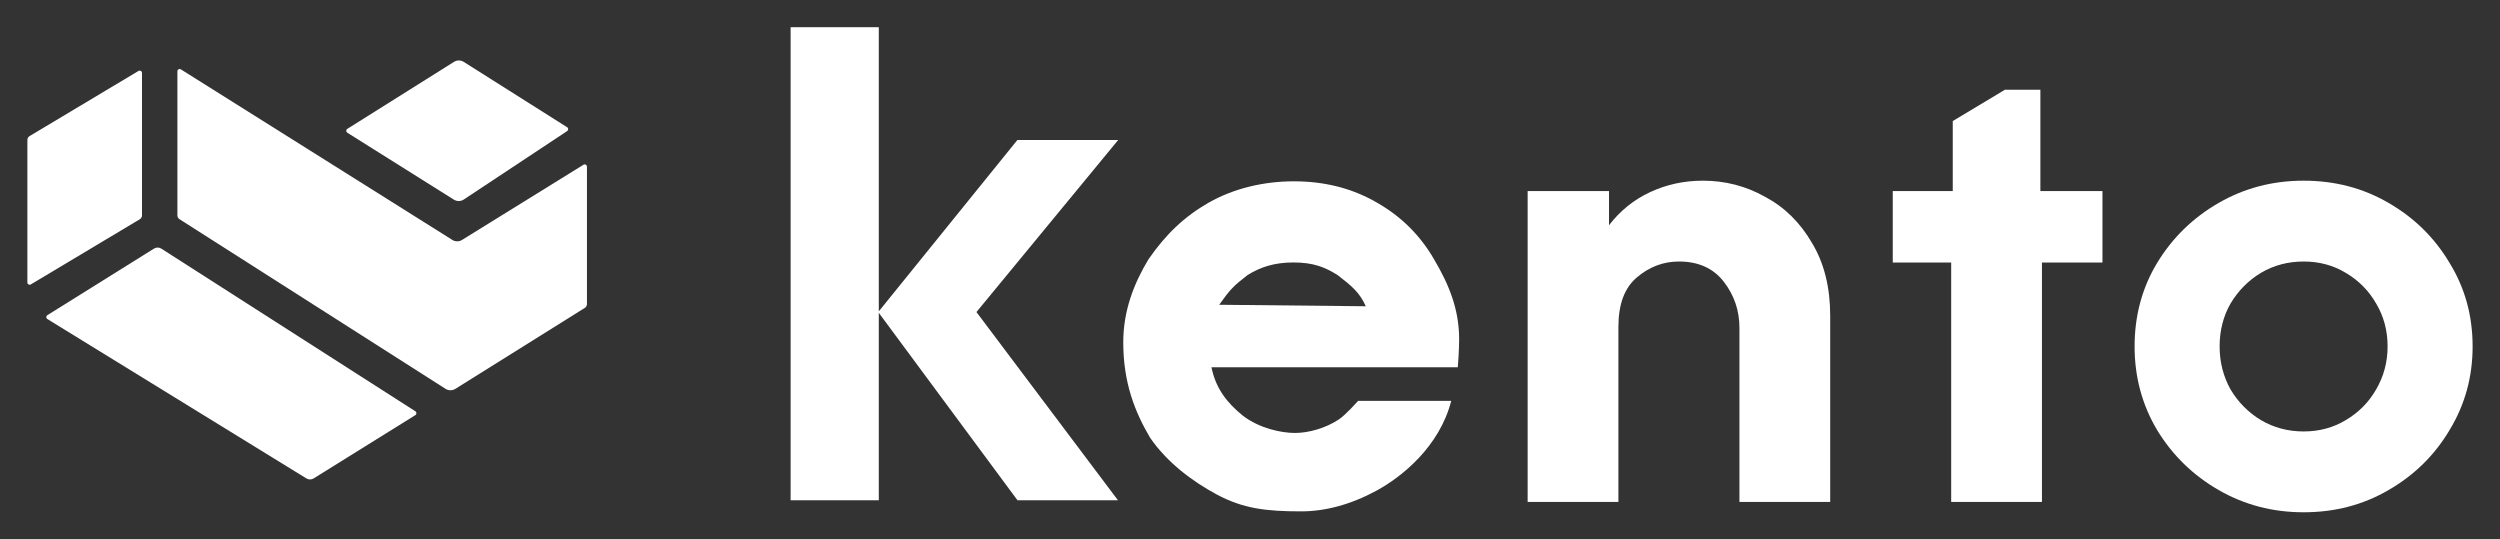 <svg width="190" height="41" viewBox="0 0 190 41" fill="none" xmlns="http://www.w3.org/2000/svg">
<rect x="0" y="0" width="190" height="41" fill="#333333" stroke="none"/>
<path d="M2.081 10.637V21.467C2.081 21.602 2.229 21.684 2.344 21.615L10.624 16.663C10.728 16.601 10.792 16.489 10.792 16.368V5.538C10.792 5.404 10.644 5.321 10.529 5.39L2.249 10.342C2.145 10.404 2.081 10.516 2.081 10.637Z" fill="white"/>
<path d="M13.482 5.418V16.368C13.482 16.485 13.542 16.594 13.641 16.658L33.861 29.551C34.088 29.695 34.378 29.696 34.606 29.554L44.446 23.4C44.547 23.337 44.608 23.227 44.608 23.109V12.668C44.608 12.533 44.459 12.45 44.343 12.522L35.115 18.235C34.889 18.375 34.602 18.375 34.377 18.233L13.748 5.273C13.632 5.2 13.482 5.283 13.482 5.418Z" fill="white"/>
<path d="M34.501 4.703L26.395 9.795C26.287 9.862 26.287 10.018 26.395 10.086L34.492 15.172C34.724 15.317 35.02 15.314 35.248 15.163L43.106 9.96C43.21 9.891 43.208 9.738 43.103 9.671L35.245 4.704C35.018 4.561 34.728 4.561 34.501 4.703Z" fill="white"/>
<path d="M11.703 18.894L3.598 23.954C3.489 24.022 3.489 24.179 3.598 24.246L23.288 36.361C23.457 36.465 23.67 36.464 23.838 36.359L31.568 31.549C31.675 31.482 31.676 31.326 31.569 31.258L12.262 18.897C12.092 18.788 11.874 18.787 11.703 18.894Z" fill="white"/>
<path d="M148.29 38.146V19.954H143.85V14.52H148.409V9.2L152.37 6.822H155.069V14.52H159.787V19.954H155.188V38.146H150.455H148.29Z" fill="white"/>
<path d="M116.101 38.145V14.52H122.285V17.118C123.131 16.016 124.175 15.176 125.417 14.598C126.66 14.021 127.994 13.732 129.421 13.732C131.113 13.732 132.686 14.139 134.139 14.953C135.619 15.74 136.809 16.908 137.707 18.457C138.632 19.98 139.095 21.83 139.095 24.009V38.145H132.197V24.915C132.197 23.602 131.8 22.434 131.007 21.41C130.214 20.387 129.078 19.875 127.598 19.875C126.408 19.875 125.338 20.282 124.387 21.095C123.462 21.883 122.999 23.13 122.999 24.836V38.145H116.101Z" fill="white"/>
<path d="M98.894 38.864C96.224 38.864 94.465 38.659 92.43 37.557C90.635 36.584 88.72 35.179 87.403 33.262C86.266 31.319 85.368 29.124 85.368 26.01C85.368 23.621 86.173 21.547 87.283 19.709C88.6 17.807 89.993 16.471 91.869 15.395C93.772 14.319 96.036 13.78 98.335 13.78C100.687 13.78 102.788 14.319 104.639 15.395C106.489 16.445 107.942 17.889 108.999 19.726C110.083 21.564 110.895 23.45 110.895 25.787C110.895 25.787 110.895 26.689 110.793 27.912H92.071C92.388 29.487 93.223 30.6 94.465 31.597C95.734 32.569 97.404 32.905 98.415 32.905C99.426 32.905 100.722 32.559 101.748 31.88C102.282 31.526 103.099 30.584 103.219 30.465H110.294C109.403 33.939 106.555 36.238 104.596 37.299C102.638 38.36 100.689 38.864 98.894 38.864ZM92.659 23.162L103.801 23.276C103.322 22.206 102.704 21.712 101.646 20.898C100.689 20.304 99.828 19.947 98.295 19.947C96.841 19.947 95.781 20.304 94.824 20.898C93.767 21.712 93.507 21.968 92.659 23.162Z" fill="white"/>
<path d="M77.327 38.018L66.745 23.716L77.322 10.639H84.983L74.21 23.716L84.963 38.018H77.327ZM60.087 38.018V2.067L66.789 2.067V38.018H60.087Z" fill="white"/>
<path d="M175.074 38.933C172.721 38.933 170.567 38.368 168.612 37.24C166.656 36.111 165.096 34.588 163.934 32.672C162.797 30.756 162.229 28.642 162.229 26.332C162.229 23.996 162.797 21.883 163.934 19.993C165.096 18.076 166.656 16.554 168.612 15.425C170.567 14.296 172.721 13.732 175.074 13.732C177.452 13.732 179.606 14.296 181.536 15.425C183.492 16.554 185.038 18.076 186.174 19.993C187.337 21.883 187.919 23.996 187.919 26.332C187.919 28.642 187.337 30.756 186.174 32.672C185.038 34.588 183.492 36.111 181.536 37.24C179.606 38.368 177.452 38.933 175.074 38.933ZM175.074 32.79C176.263 32.79 177.333 32.501 178.285 31.924C179.263 31.346 180.029 30.572 180.584 29.601C181.166 28.603 181.457 27.514 181.457 26.332C181.457 25.125 181.166 24.035 180.584 23.064C180.029 22.093 179.263 21.319 178.285 20.741C177.333 20.163 176.263 19.875 175.074 19.875C173.884 19.875 172.801 20.163 171.823 20.741C170.871 21.319 170.105 22.093 169.523 23.064C168.968 24.035 168.691 25.125 168.691 26.332C168.691 27.514 168.968 28.603 169.523 29.601C170.105 30.572 170.871 31.346 171.823 31.924C172.801 32.501 173.884 32.79 175.074 32.79Z" fill="white"/>
</svg>
